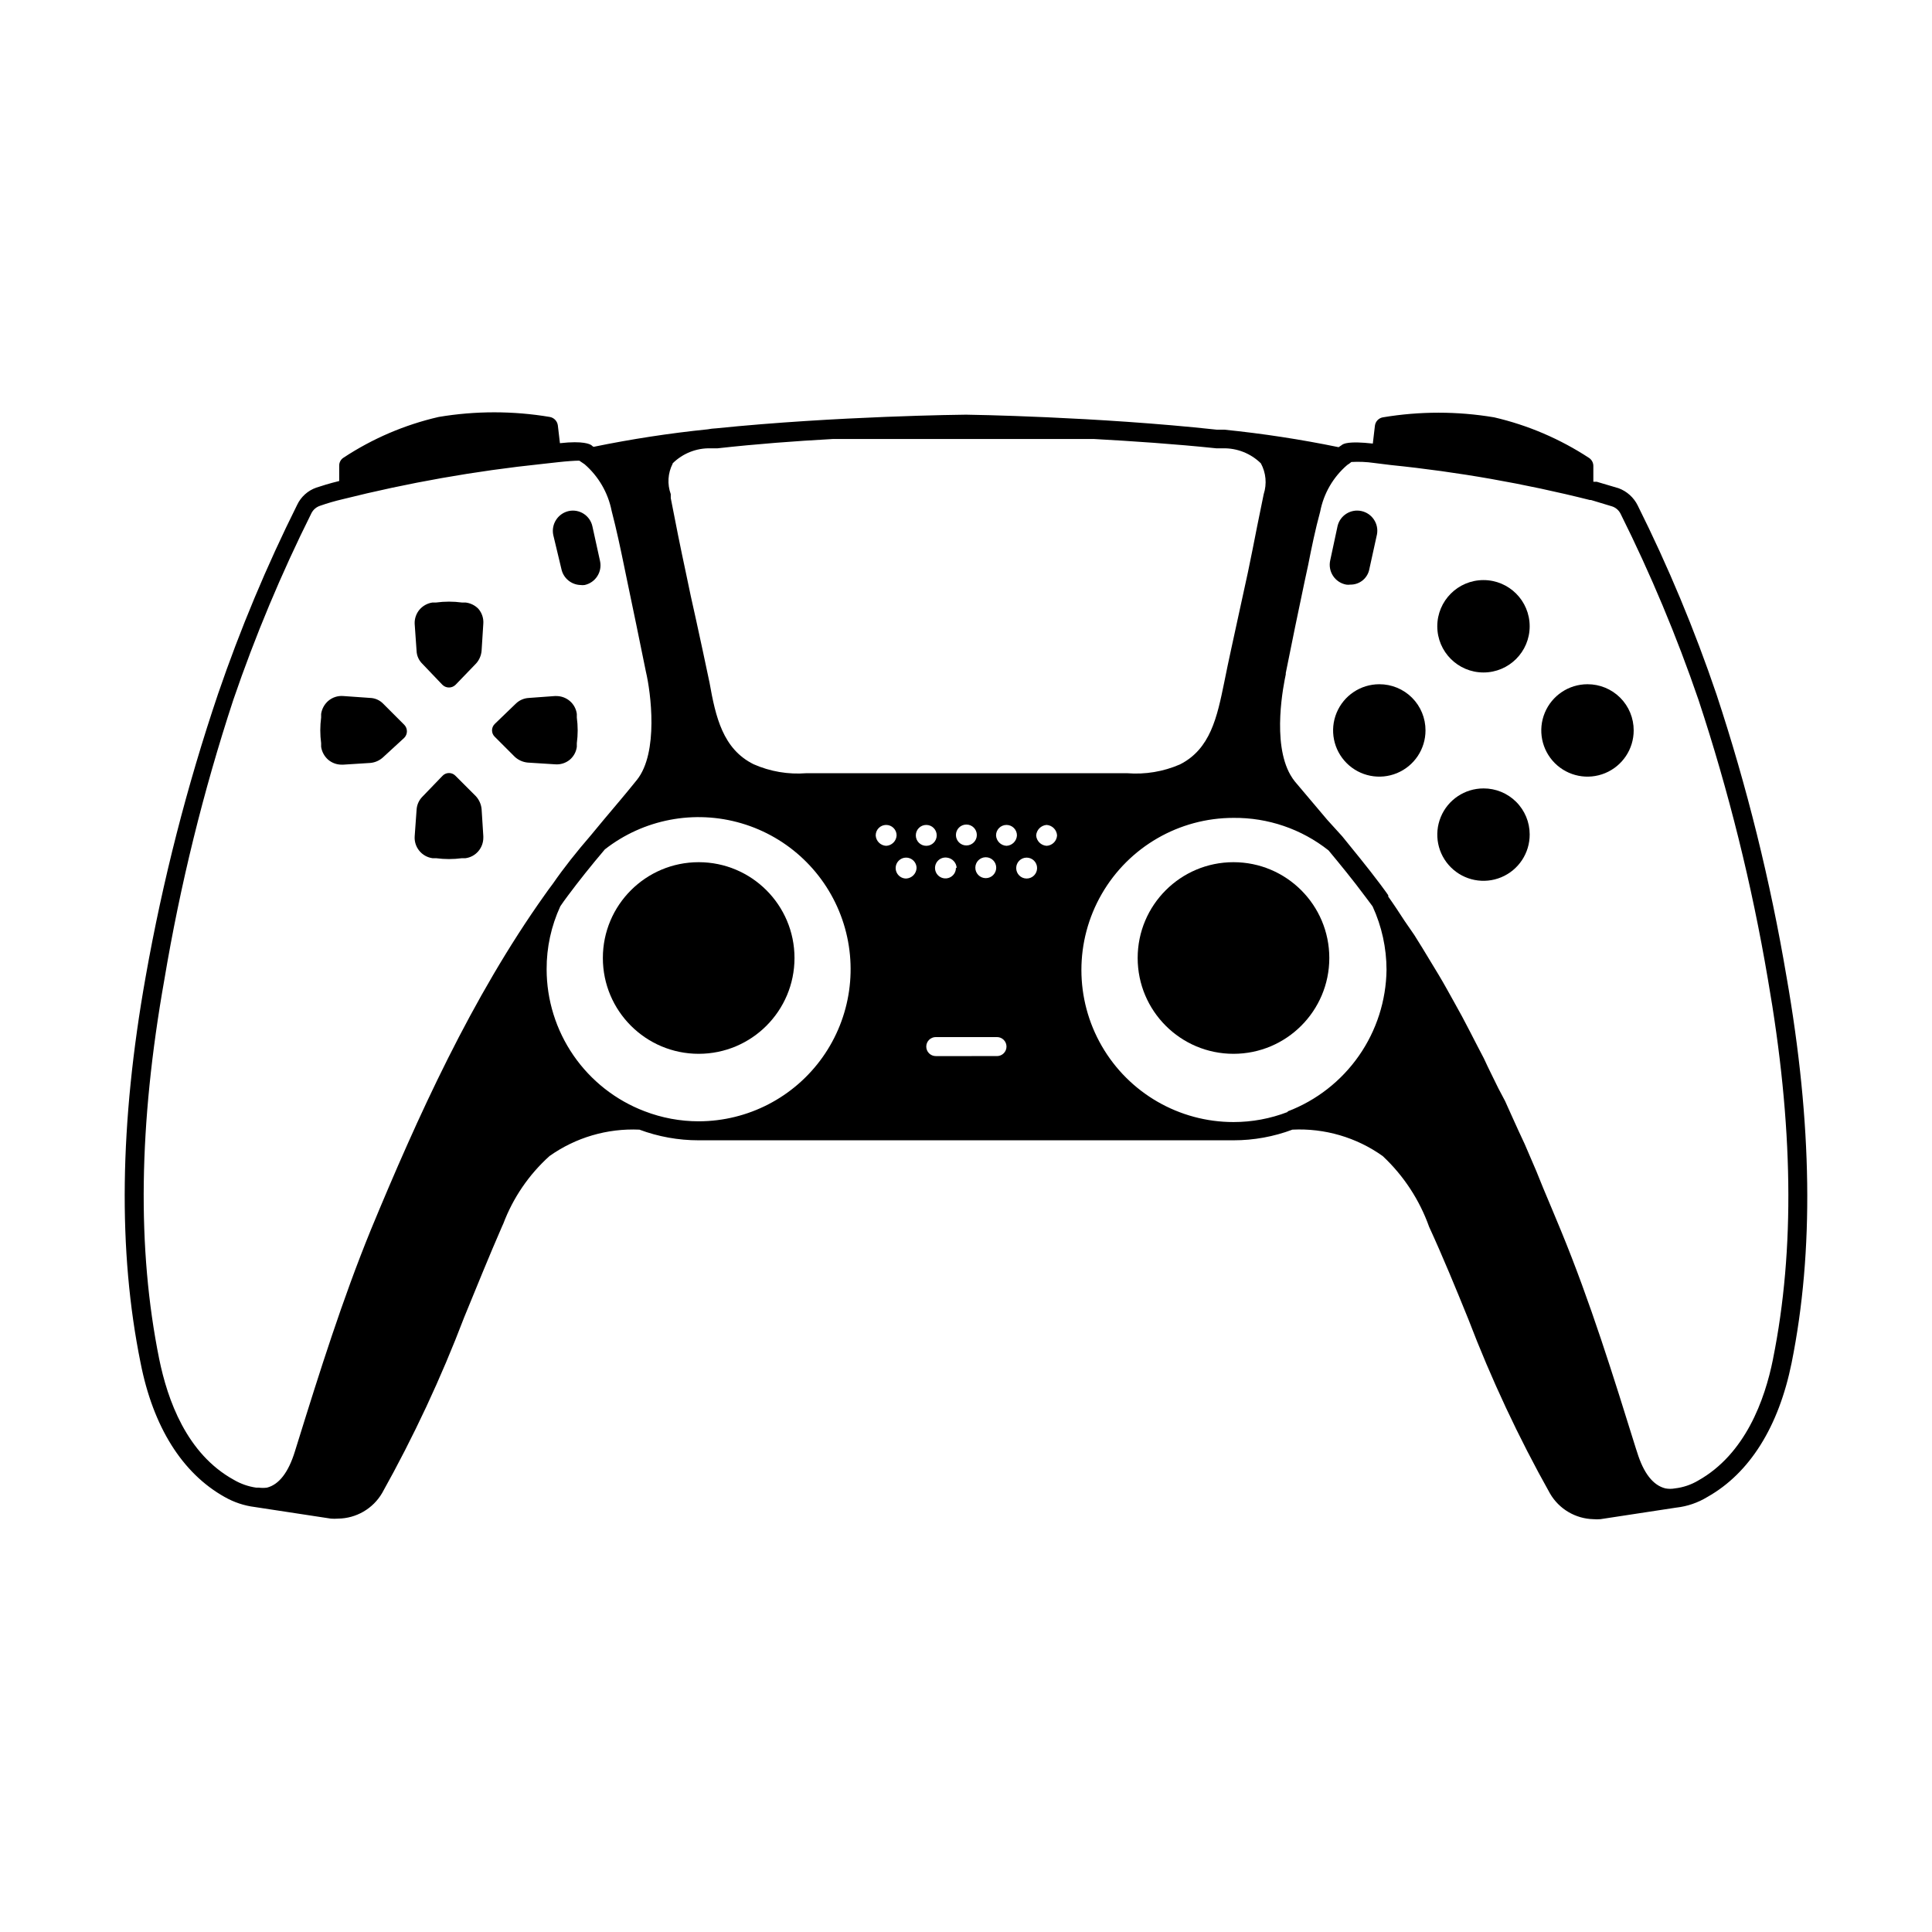 <?xml version="1.0" encoding="UTF-8"?>
<!-- Uploaded to: SVG Repo, www.svgrepo.com, Generator: SVG Repo Mixer Tools -->
<svg fill="#000000" width="800px" height="800px" version="1.1" viewBox="144 144 512 512" xmlns="http://www.w3.org/2000/svg">
 <g>
  <path d="m617.44 402.82c-4.277-25.355-10.477-50.348-18.539-74.766-5.824-17.164-12.809-33.914-20.906-50.129-1.043-2.098-2.844-3.719-5.039-4.535l-5.793-1.715-0.91 0.004v-4.184c0.004-0.844-0.41-1.637-1.105-2.117-7.695-5.051-16.223-8.703-25.191-10.781-9.758-1.637-19.719-1.637-29.473 0-1.117 0.191-1.977 1.094-2.117 2.219l-0.555 4.734c-6.398-0.707-7.809 0-8.312 0.453l-0.754 0.504c-9.992-2.055-20.082-3.602-30.23-4.633h-2.016c-31.992-3.477-65.949-3.981-66.5-3.981-0.555 0-34.309 0.352-66.301 3.629l-0.004-0.004c-0.707 0.035-1.414 0.121-2.113 0.254-10.148 1.035-20.238 2.582-30.23 4.633-0.25 0-0.453-0.352-0.754-0.504-0.301-0.152-1.914-1.16-8.211-0.453l-0.555-4.734c-0.156-1.117-1.008-2.012-2.117-2.215-9.758-1.641-19.719-1.641-29.473 0-8.973 2.062-17.504 5.715-25.191 10.781-0.727 0.453-1.168 1.254-1.16 2.113v4.082c-2.719 0.656-4.684 1.309-6.098 1.762h0.004c-2.219 0.781-4.031 2.414-5.039 4.535-8.086 16.211-15.086 32.941-20.957 50.078-8.27 24.473-14.688 49.535-19.195 74.969-6.953 38.996-7.356 72.75-1.359 102.32 3.324 16.977 11.035 29.27 22.27 35.57l-0.004-0.004c2.469 1.41 5.191 2.32 8.012 2.672l20.152 3.074c0.637 0.051 1.277 0.051 1.914 0 4.82-0.055 9.262-2.637 11.688-6.801 8.359-14.957 15.613-30.496 21.715-46.504 3.273-7.961 6.602-16.223 10.078-24.184l0.301-0.656v0.004c2.59-6.871 6.789-13.02 12.242-17.938 6.941-4.926 15.328-7.387 23.832-7.004 5.012 1.867 10.316 2.824 15.668 2.824h141.82c5.316 0 10.59-0.957 15.57-2.824 8.535-0.422 16.969 2.043 23.93 7.004 5.535 5.18 9.75 11.605 12.293 18.742 3.68 8.012 7.106 16.375 10.379 24.434 6.086 15.926 13.324 31.383 21.664 46.25 2.391 4.106 6.738 6.68 11.484 6.801 0.621 0.051 1.246 0.051 1.867 0l20.152-3.074v0.004c2.91-0.332 5.711-1.297 8.211-2.824 11.184-6.297 18.895-18.59 22.32-35.57 5.941-29.57 5.488-63.176-1.363-102.32zm-295.18-136.03h0.004c2.676-2.644 6.312-4.082 10.074-3.981h1.812c10.43-1.16 20.508-1.914 30.582-2.469h69.172c10.078 0.555 21.363 1.309 32.445 2.469h1.715c3.758-0.09 7.394 1.344 10.078 3.981 1.359 2.5 1.633 5.449 0.754 8.16l-1.715 8.414c-0.805 4.082-1.613 8.211-2.469 12.293l-2.57 11.789c-1.258 5.844-2.57 11.637-3.727 17.48-1.863 9.07-3.629 17.582-11.738 21.664-4.391 1.902-9.184 2.699-13.953 2.32h-85.043c-4.777 0.375-9.57-0.438-13.957-2.371-8.16-4.031-10.078-12.543-11.688-21.613-1.16-5.543-2.367-11.133-3.578-16.676-0.957-4.18-1.863-8.414-2.719-12.594-1.41-6.551-2.719-13.098-3.981-19.648v-1.059c-0.965-2.641-0.781-5.562 0.504-8.062zm75.066 98.496 0.004-0.004c0-1.531 1.242-2.769 2.769-2.769 1.531 0 2.773 1.238 2.773 2.769s-1.242 2.773-2.773 2.773c-1.527 0-2.769-1.242-2.769-2.773zm0 8.664h0.004c0.031 1.164-0.672 2.219-1.754 2.648-1.082 0.426-2.316 0.133-3.09-0.738-0.773-0.871-0.918-2.133-0.363-3.156 0.555-1.027 1.688-1.594 2.84-1.426 1.418 0.172 2.504 1.344 2.57 2.769zm7.91-2.769 0.004-0.004c1.531 0 2.769 1.242 2.769 2.773 0 1.527-1.238 2.769-2.769 2.769s-2.769-1.242-2.769-2.769c0-1.531 1.238-2.773 2.769-2.773zm-162.98 98.793c-7.504 18.391-13.551 37.586-19.344 56.227l-0.754 2.418c-1.715 5.594-4.231 8.816-7.406 9.621h-0.004c-0.719 0.098-1.445 0.098-2.164 0h-0.707c-2.078-0.301-4.082-1-5.894-2.062-12.543-6.902-17.582-21.211-19.797-32.043-5.894-29.223-5.441-62.07 1.359-100.46 4.211-25.164 10.324-49.973 18.289-74.211 5.793-16.934 12.711-33.461 20.703-49.473 0.48-0.941 1.316-1.648 2.32-1.965 1.93-0.68 3.898-1.25 5.894-1.715 17.438-4.371 35.168-7.504 53.051-9.371l4.082-0.453c2.168-0.25 4.535-0.402 5.391-0.402h0.25l1.41 0.957c3.688 3.207 6.207 7.551 7.156 12.344 1.309 5.039 2.316 9.824 3.324 14.711l0.707 3.426c1.715 8.113 3.375 16.273 5.039 24.434 1.309 5.492 3.426 21.461-2.367 28.719-2.871 3.578-5.844 7.055-8.766 10.531l-3.426 4.133c-3.828 4.434-7.152 8.613-10.078 12.848-0.754 1.008-1.512 2.016-2.168 2.973-19.348 27.203-33.656 58.738-46.102 88.816zm86.906-28.816h0.004c-4.91 0-9.777-0.906-14.359-2.672-7.629-2.906-14.191-8.062-18.824-14.781-4.633-6.723-7.117-14.691-7.121-22.852-0.023-5.758 1.215-11.449 3.625-16.676 0.605-0.906 1.258-1.812 2.016-2.82 2.922-3.93 6.144-7.961 9.773-12.242v-0.004c10.254-8.023 23.754-10.602 36.242-6.918 12.488 3.684 22.43 13.172 26.688 25.477s2.312 25.906-5.227 36.523c-7.539 10.613-19.742 16.934-32.762 16.965zm49.68-73.004c-1.5-0.074-2.695-1.273-2.773-2.769 0-1.531 1.242-2.769 2.773-2.769 1.527 0 2.769 1.238 2.769 2.769-0.074 1.496-1.273 2.695-2.769 2.769zm5.289 8.664v0.004c-1.121 0-2.133-0.676-2.559-1.711-0.43-1.035-0.195-2.227 0.598-3.019s1.984-1.031 3.019-0.602c1.035 0.43 1.711 1.438 1.711 2.559-0.074 1.5-1.273 2.695-2.769 2.773zm2.57-11.438v0.004c0-1.531 1.238-2.769 2.769-2.769s2.769 1.238 2.769 2.769-1.238 2.769-2.769 2.769-2.769-1.238-2.769-2.769zm21.512 58.492-16.223 0.004c-1.391 0-2.519-1.129-2.519-2.519s1.129-2.519 2.519-2.519h16.223c0.668 0 1.309 0.266 1.781 0.738 0.473 0.473 0.738 1.113 0.738 1.781s-0.266 1.309-0.738 1.781c-0.473 0.473-1.113 0.738-1.781 0.738zm2.519-55.723v0.004c-1.5-0.074-2.695-1.273-2.773-2.769 0-1.531 1.242-2.769 2.773-2.769s2.769 1.238 2.769 2.769c-0.074 1.496-1.273 2.695-2.769 2.769zm5.34 8.664v0.008c-1.531 0-2.769-1.242-2.769-2.773 0-1.527 1.238-2.769 2.769-2.769s2.769 1.242 2.769 2.769c0 1.531-1.238 2.773-2.769 2.773zm5.289-8.664v0.004c-1.488-0.098-2.672-1.281-2.769-2.769 0.117-1.477 1.293-2.652 2.769-2.769 1.488 0.098 2.672 1.281 2.773 2.769-0.078 1.496-1.273 2.695-2.773 2.769zm63.883 70.535v0.004c-4.582 1.766-9.449 2.672-14.359 2.668-14.398 0-27.703-7.68-34.902-20.152-7.199-12.469-7.199-27.832 0-40.305 7.199-12.469 20.504-20.152 34.902-20.152 9.137-0.09 18.027 2.949 25.191 8.617 2.973 3.578 6.449 7.809 9.773 12.293l1.359 1.812 0.555 0.754v0.004c2.418 5.262 3.672 10.984 3.68 16.777-0.102 8.16-2.652 16.102-7.324 22.797-4.672 6.691-11.246 11.828-18.875 14.734zm128.62 65.496c-2.168 10.832-7.356 25.191-19.852 32.195h0.004c-1.883 1.113-3.977 1.816-6.148 2.066-0.832 0.156-1.684 0.156-2.516 0-3.273-0.805-5.793-4.031-7.508-9.621l-0.301-0.906c-5.945-19.094-12.09-38.895-19.852-57.738-1.562-3.727-3.125-7.559-4.734-11.336l-1.816-4.484-3.074-7.152-1.664-3.578c-1.16-2.621-2.316-5.039-3.527-7.809l-1.809-3.426c-1.258-2.621-2.519-5.039-3.828-7.91l-1.762-3.375c-1.309-2.621-2.621-5.039-4.031-7.758-0.605-1.16-1.258-2.215-1.863-3.375-1.41-2.519-2.769-5.039-4.281-7.559l-2.168-3.578c-1.41-2.367-2.871-4.734-4.332-7.055l-2.57-3.727c-1.41-2.168-2.82-4.332-4.332-6.449v-0.352l-0.707-1.008-1.41-1.914c-3.477-4.637-7.106-9.02-10.078-12.695l-3.981-4.387c-2.871-3.426-5.742-6.801-8.516-10.078v0.004c-0.449-0.555-0.852-1.145-1.207-1.762-5.039-8.715-1.762-24.285-1.258-26.703v-0.352c1.613-8.16 3.324-16.324 5.039-24.484l0.902-4.184c0.906-4.637 1.914-9.473 3.176-14.105 0.922-4.805 3.441-9.156 7.152-12.344 0.391-0.242 0.762-0.512 1.109-0.809 2-0.113 4.012-0.031 5.996 0.254l4.484 0.555c17.781 1.809 35.41 4.91 52.746 9.27h0.301l5.492 1.664 0.004-0.004c1.004 0.312 1.844 1.023 2.316 1.965 7.969 15.969 14.867 32.445 20.656 49.324 7.988 24.172 14.137 48.91 18.387 74.012 6.754 38.742 7.207 71.59 1.363 100.66z"/>
  <path d="m292.79 294.85c0.527 2.383 2.602 4.102 5.035 4.184 0.371 0.051 0.742 0.051 1.109 0 2.879-0.629 4.707-3.469 4.082-6.348l-2.016-9.168c-0.289-1.379-1.117-2.586-2.301-3.352-1.18-0.766-2.621-1.031-3.996-0.73-2.863 0.652-4.676 3.473-4.082 6.348z"/>
  <path d="m354.55 397.88c0 14.023-11.367 25.391-25.391 25.391-14.023 0-25.395-11.367-25.395-25.391 0-14.023 11.371-25.391 25.395-25.391 14.023 0 25.391 11.367 25.391 25.391"/>
  <path d="m267.34 303.67h-0.957c-2.254-0.305-4.543-0.305-6.801 0h-0.957c-1.328 0.191-2.543 0.855-3.426 1.863-0.895 1.051-1.363 2.398-1.309 3.777l0.504 7.152v0.004c0.043 1.293 0.586 2.519 1.512 3.426l5.34 5.594v-0.004c0.961 0.953 2.512 0.953 3.477 0l5.391-5.594v0.004c0.871-0.941 1.402-2.148 1.512-3.426l0.453-7.156c0.113-1.449-0.359-2.883-1.312-3.981-0.914-0.934-2.125-1.52-3.426-1.66z"/>
  <path d="m270.12 355.01-5.391-5.391c-0.449-0.484-1.078-0.758-1.738-0.758-0.66 0-1.289 0.273-1.738 0.758l-5.34 5.543c-0.902 0.922-1.438 2.137-1.512 3.426l-0.504 7.004c-0.215 2.891 1.859 5.453 4.734 5.844h0.957c2.258 0.301 4.547 0.301 6.801 0h0.957c1.336-0.172 2.559-0.84 3.426-1.863 0.852-1 1.316-2.269 1.312-3.578v-0.402l-0.453-7.152v-0.004c-0.117-1.273-0.648-2.477-1.512-3.426z"/>
  <path d="m295 345.34c1.027-0.871 1.691-2.094 1.863-3.426v-0.957c0.305-2.258 0.305-4.547 0-6.801v-0.957c-0.172-1.336-0.836-2.559-1.863-3.43-0.996-0.848-2.266-1.312-3.578-1.309h-0.402l-6.902 0.504c-1.285 0.074-2.504 0.609-3.426 1.512l-5.543 5.34h0.004c-0.484 0.449-0.762 1.078-0.762 1.738 0 0.66 0.277 1.289 0.762 1.738l5.289 5.289c0.945 0.863 2.148 1.395 3.426 1.512l7.152 0.453c1.438 0.141 2.867-0.293 3.981-1.207z"/>
  <path d="m245.53 330.47c-0.906-0.926-2.133-1.465-3.426-1.512l-7.152-0.504h-0.004c-1.445-0.113-2.879 0.359-3.981 1.309-1.008 0.887-1.668 2.102-1.863 3.43v0.957c-0.301 2.254-0.301 4.543 0 6.801v0.957c0.195 1.328 0.855 2.539 1.863 3.426 1 0.848 2.269 1.312 3.578 1.309h0.402l7.152-0.453h0.004c1.277-0.105 2.484-0.641 3.426-1.512l5.59-5.137c0.957-0.965 0.957-2.516 0-3.477z"/>
  <path d="m500.76 298.93c0.367 0.051 0.738 0.051 1.105 0 2.481 0.035 4.617-1.738 5.039-4.18l2.016-9.168v-0.004c0.5-2.824-1.324-5.535-4.125-6.144s-5.586 1.102-6.305 3.879l-1.965 9.168c-0.324 1.422-0.059 2.91 0.742 4.129 0.797 1.219 2.059 2.055 3.492 2.32z"/>
  <path d="m496.28 397.88c0 14.023-11.371 25.391-25.395 25.391-14.023 0-25.391-11.367-25.391-25.391 0-14.023 11.367-25.391 25.391-25.391 14.023 0 25.395 11.367 25.395 25.391"/>
  <path d="m549.38 309.97c0 6.762-5.481 12.242-12.242 12.242s-12.242-5.481-12.242-12.242 5.481-12.242 12.242-12.242 12.242 5.481 12.242 12.242"/>
  <path d="m537.14 352.94c-4.957 0-9.426 2.988-11.316 7.57-1.891 4.582-0.836 9.852 2.676 13.348 3.512 3.496 8.785 4.531 13.359 2.621 4.574-1.91 7.543-6.391 7.523-11.344 0-3.246-1.293-6.352-3.59-8.641-2.297-2.289-5.41-3.566-8.652-3.555z"/>
  <path d="m564.7 325.33c-4.953 0-9.418 2.984-11.312 7.559-1.895 4.574-0.848 9.84 2.652 13.344 3.504 3.5 8.77 4.547 13.344 2.652 4.574-1.895 7.559-6.359 7.559-11.309 0.012-3.254-1.273-6.375-3.57-8.672-2.301-2.301-5.422-3.586-8.672-3.574z"/>
  <path d="m509.53 325.33c-4.953 0-9.418 2.984-11.312 7.559-1.895 4.574-0.848 9.84 2.656 13.344 3.5 3.5 8.766 4.547 13.34 2.652 4.574-1.895 7.559-6.359 7.559-11.309 0.012-3.254-1.273-6.375-3.57-8.672-2.301-2.301-5.422-3.586-8.672-3.574z"/>
 </g>
</svg>